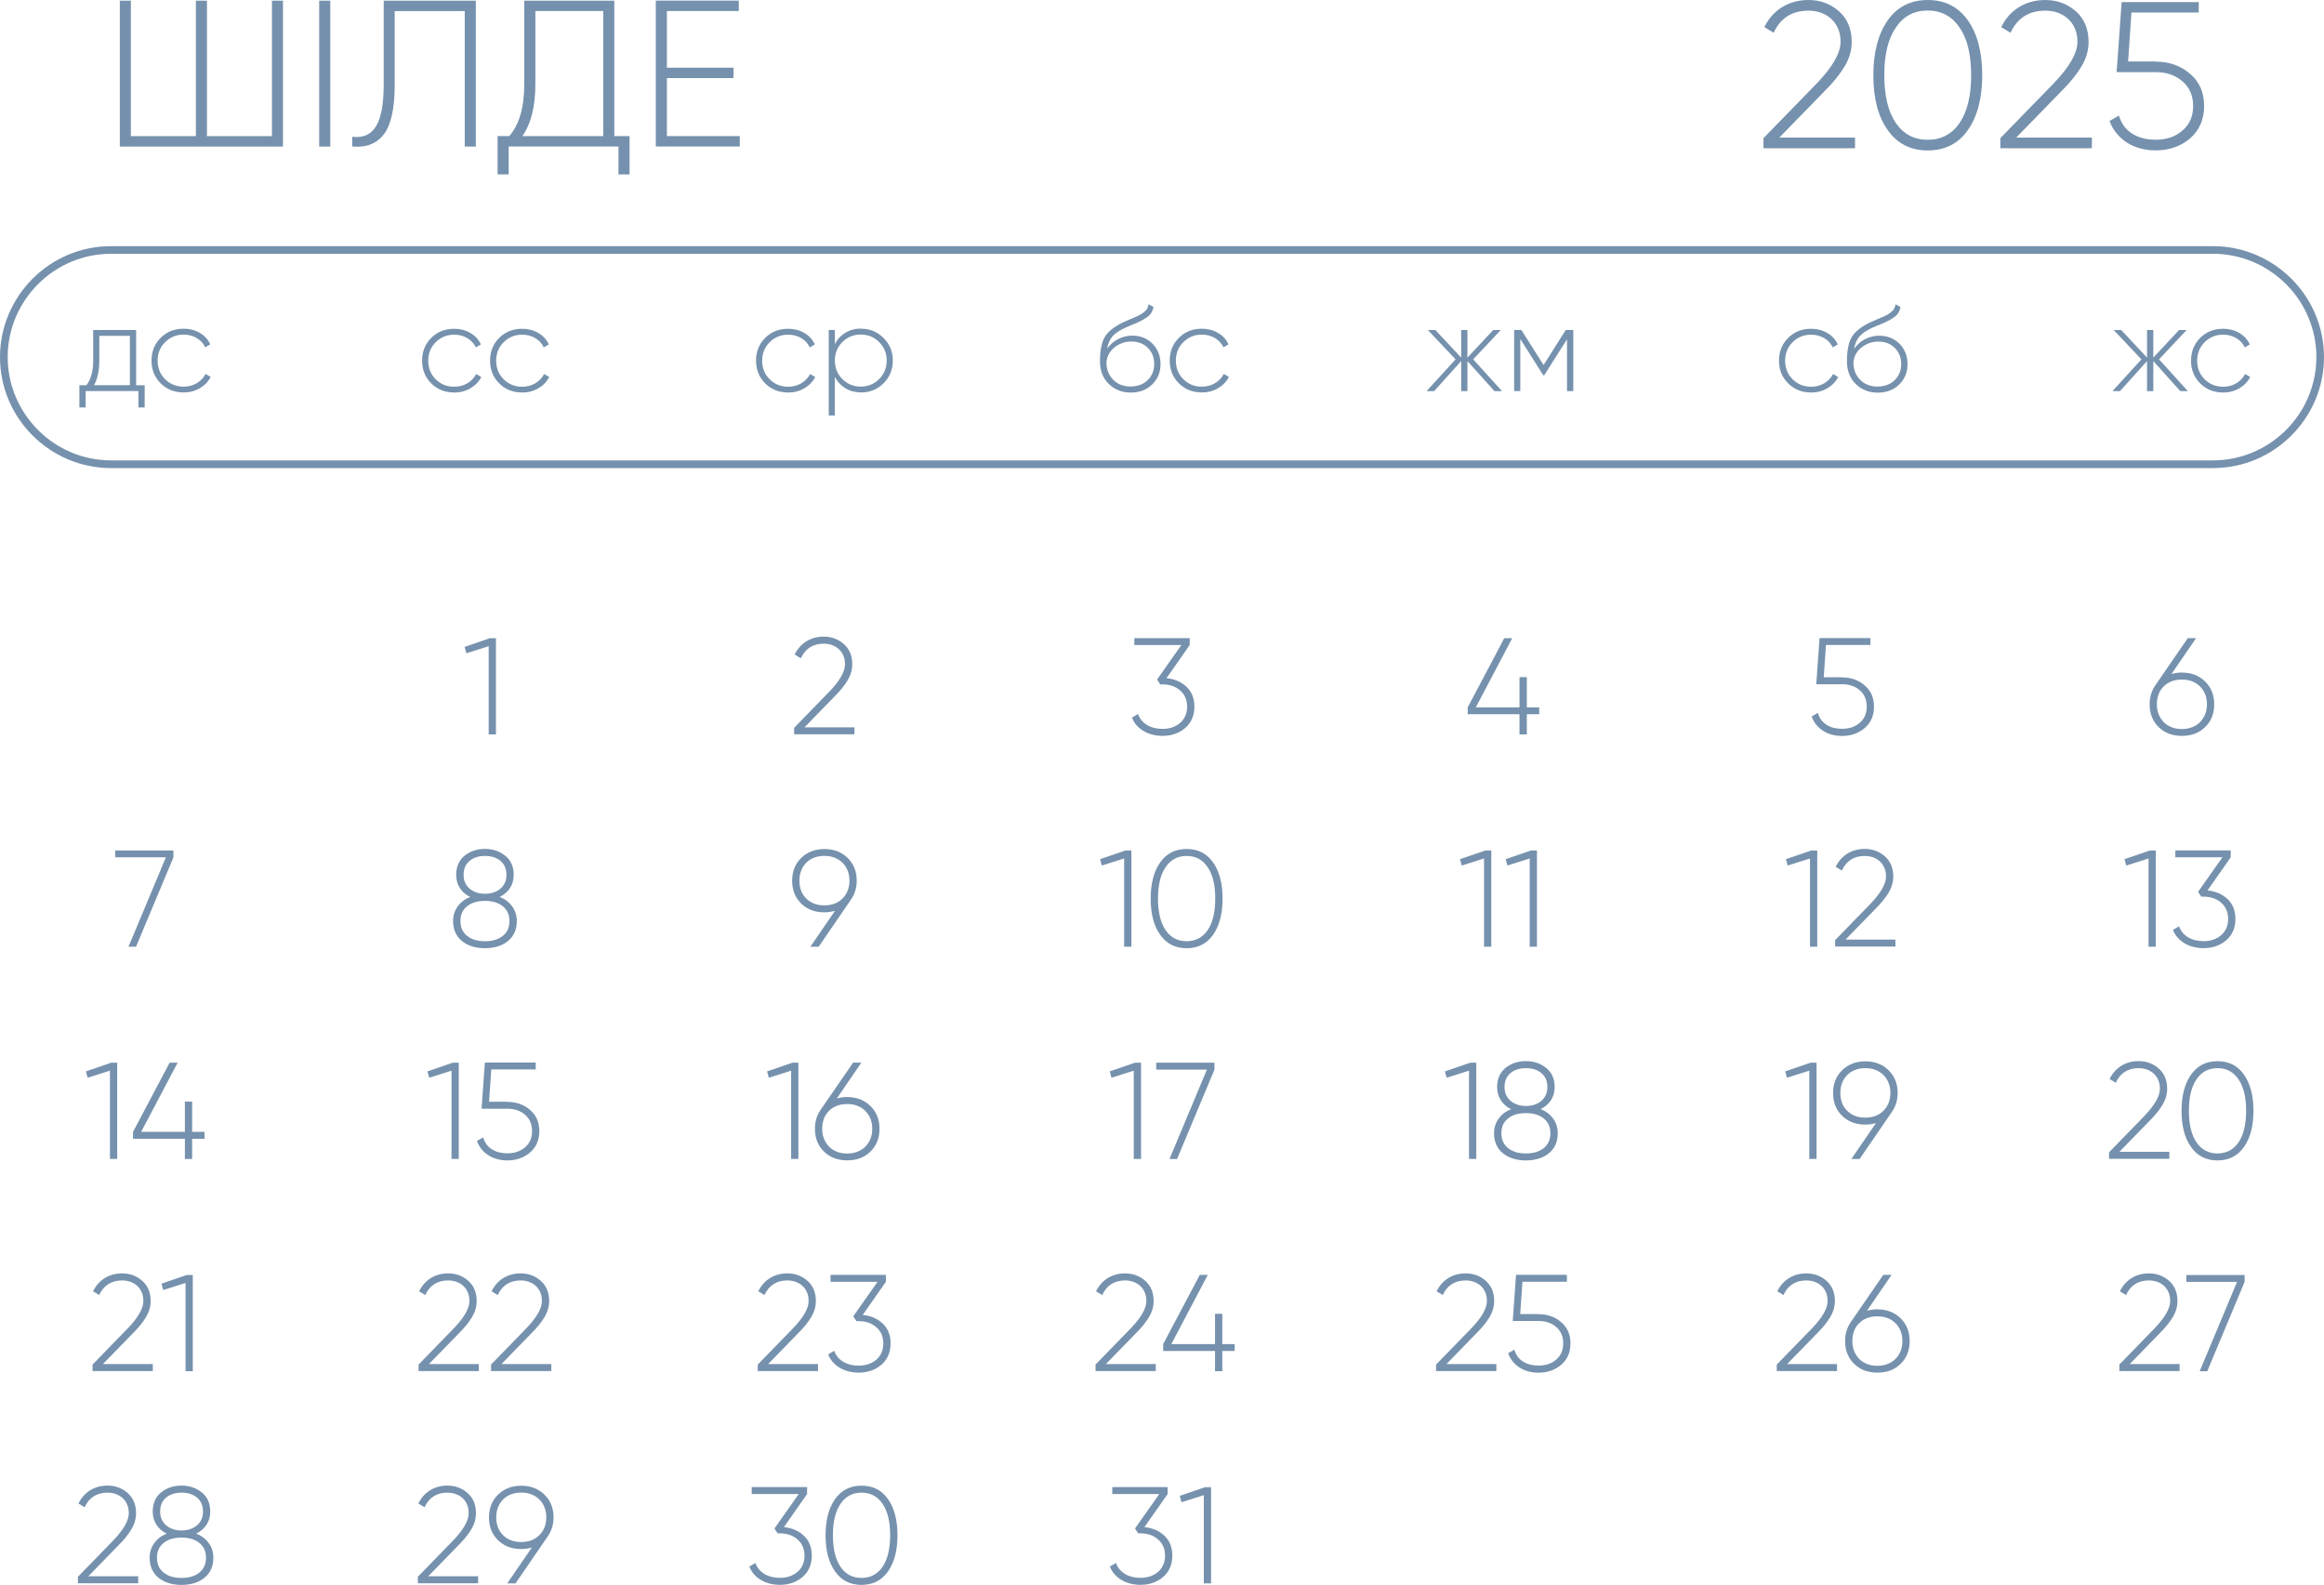 <?xml version="1.0" encoding="UTF-8"?> <svg xmlns="http://www.w3.org/2000/svg" xmlns:xlink="http://www.w3.org/1999/xlink" xmlns:xodm="http://www.corel.com/coreldraw/odm/2003" xml:space="preserve" width="107.343mm" height="73.204mm" version="1.1" style="shape-rendering:geometricPrecision; text-rendering:geometricPrecision; image-rendering:optimizeQuality; fill-rule:evenodd; clip-rule:evenodd" viewBox="0 0 323.19 220.4"> <defs> <style type="text/css"> .fil0 {fill:#7591AD;fill-rule:nonzero} </style> </defs> <g id="TEXT">  <path class="fil0" d="M303.43 93.53c1.3,0 2.38,0.41 3.23,1.24 0.84,0.83 1.26,1.89 1.26,3.17 0,1.3 -0.42,2.36 -1.26,3.17 -0.83,0.82 -1.91,1.22 -3.23,1.22 -1.33,0 -2.4,-0.41 -3.23,-1.22 -0.84,-0.82 -1.26,-1.87 -1.26,-3.17 0,-1.01 0.27,-1.9 0.82,-2.68l4.49 -6.52 1.15 0 -3.42 4.99c0.5,-0.14 0.98,-0.21 1.45,-0.21zm3.48 4.42c0,-1.02 -0.32,-1.85 -0.96,-2.49 -0.64,-0.64 -1.48,-0.96 -2.53,-0.96 -1.05,0 -1.89,0.32 -2.53,0.96 -0.63,0.62 -0.94,1.45 -0.94,2.49 0,0.5 0.08,0.96 0.25,1.38 0.17,0.42 0.4,0.78 0.7,1.09 0.3,0.31 0.66,0.54 1.09,0.71 0.43,0.17 0.9,0.25 1.43,0.25 0.52,0 1,-0.08 1.43,-0.25 0.43,-0.17 0.8,-0.4 1.1,-0.71 0.31,-0.31 0.54,-0.67 0.71,-1.09 0.17,-0.42 0.25,-0.88 0.25,-1.38z"></path> <polygon class="fil0" points="16.02,118.27 24.12,118.27 24.12,119.22 18.92,131.65 17.87,131.65 23.07,119.22 16.02,119.22 "></polygon> <path class="fil0" d="M69.49 124.73c0.74,0.29 1.32,0.73 1.74,1.32 0.43,0.59 0.64,1.26 0.64,2.03 0,1.19 -0.41,2.12 -1.24,2.79 -0.82,0.66 -1.88,0.99 -3.19,0.99 -1.31,0 -2.37,-0.33 -3.19,-0.99 -0.83,-0.68 -1.24,-1.61 -1.24,-2.79 0,-0.76 0.21,-1.44 0.64,-2.03 0.42,-0.59 1.01,-1.03 1.74,-1.32 -0.61,-0.29 -1.09,-0.7 -1.43,-1.23 -0.34,-0.53 -0.52,-1.14 -0.52,-1.83 0,-1.13 0.38,-2.02 1.15,-2.66 0.79,-0.64 1.74,-0.96 2.85,-0.96 1.11,0 2.05,0.32 2.83,0.96 0.78,0.62 1.17,1.51 1.17,2.66 0,0.69 -0.17,1.3 -0.52,1.83 -0.35,0.53 -0.83,0.94 -1.44,1.23zm-5.02 -3.06c0,0.41 0.07,0.77 0.22,1.09 0.15,0.32 0.35,0.59 0.62,0.82 0.27,0.23 0.58,0.4 0.95,0.53 0.36,0.12 0.76,0.18 1.19,0.18 0.43,0 0.83,-0.06 1.19,-0.18 0.36,-0.12 0.68,-0.3 0.95,-0.53 0.27,-0.23 0.47,-0.5 0.62,-0.82 0.15,-0.32 0.22,-0.68 0.22,-1.09 0,-0.84 -0.28,-1.49 -0.83,-1.95 -0.55,-0.46 -1.27,-0.69 -2.15,-0.69 -0.88,0 -1.6,0.23 -2.15,0.69 -0.55,0.46 -0.83,1.11 -0.83,1.95zm0.48 8.47c0.61,0.5 1.44,0.75 2.49,0.75 1.05,0 1.88,-0.25 2.49,-0.75 0.62,-0.5 0.92,-1.19 0.92,-2.06 0,-0.88 -0.31,-1.56 -0.92,-2.05 -0.61,-0.5 -1.44,-0.75 -2.49,-0.75 -1.05,0 -1.88,0.25 -2.49,0.75 -0.61,0.48 -0.92,1.17 -0.92,2.05 0,0.88 0.31,1.57 0.92,2.06z"></path> <path class="fil0" d="M119.14 122.45c0,1.01 -0.27,1.9 -0.82,2.68l-4.47 6.52 -1.15 0 3.42 -4.99c-0.5,0.14 -0.99,0.21 -1.47,0.21 -1.33,0 -2.4,-0.41 -3.23,-1.22 -0.84,-0.82 -1.26,-1.88 -1.26,-3.19 0,-1.27 0.42,-2.33 1.26,-3.15 0.85,-0.83 1.93,-1.24 3.23,-1.24 1.3,0 2.38,0.41 3.23,1.24 0.84,0.83 1.26,1.88 1.26,3.15zm-7.97 0c0,1.03 0.31,1.86 0.94,2.49 0.64,0.64 1.48,0.96 2.53,0.96 1.05,0 1.89,-0.32 2.53,-0.96 0.64,-0.64 0.96,-1.47 0.96,-2.49 0,-0.5 -0.08,-0.96 -0.25,-1.38 -0.17,-0.42 -0.4,-0.78 -0.71,-1.09 -0.31,-0.31 -0.67,-0.54 -1.1,-0.71 -0.43,-0.17 -0.91,-0.25 -1.43,-0.25 -0.52,0 -1,0.08 -1.43,0.25 -0.43,0.17 -0.79,0.4 -1.09,0.71 -0.3,0.31 -0.54,0.67 -0.7,1.09 -0.17,0.42 -0.25,0.88 -0.25,1.38z"></path> <path class="fil0" d="M156.48 118.27l0.86 0 0 13.38 -1.01 0 0 -12.27 -3.1 0.98 -0.25 -0.88 3.5 -1.2zm12.22 11.72c-0.88,1.25 -2.11,1.87 -3.68,1.87 -1.58,0 -2.8,-0.62 -3.68,-1.87 -0.88,-1.24 -1.32,-2.91 -1.32,-5.03 0,-2.1 0.44,-3.78 1.32,-5.03 0.88,-1.25 2.11,-1.87 3.68,-1.87 1.58,0 2.8,0.62 3.68,1.87 0.88,1.25 1.32,2.93 1.32,5.03 0,2.1 -0.44,3.78 -1.32,5.03zm-6.61 -0.65c0.7,1.03 1.68,1.55 2.93,1.55 1.24,0 2.22,-0.52 2.93,-1.55 0.7,-1.05 1.05,-2.5 1.05,-4.38 0,-1.89 -0.35,-3.34 -1.05,-4.36 -0.7,-1.05 -1.68,-1.57 -2.93,-1.57 -1.25,0 -2.23,0.52 -2.93,1.57 -0.7,1.02 -1.05,2.47 -1.05,4.36 0,1.87 0.35,3.33 1.05,4.38z"></path> <path class="fil0" d="M206.53 118.27l0.86 0 0 13.38 -1.01 0 0 -12.27 -3.1 0.98 -0.25 -0.88 3.5 -1.2zm6.35 0l0.86 0 0 13.38 -1.01 0 0 -12.27 -3.1 0.98 -0.25 -0.88 3.5 -1.2z"></path> <polygon class="fil0" points="68.11,88.75 68.97,88.75 68.97,102.13 67.96,102.13 67.96,89.86 64.86,90.84 64.61,89.96 "></polygon> <path class="fil0" d="M110.44 102.13l0 -0.92 4.91 -5.05c1.44,-1.5 2.16,-2.77 2.16,-3.79 0,-0.45 -0.07,-0.84 -0.22,-1.19 -0.15,-0.35 -0.35,-0.65 -0.62,-0.9 -0.27,-0.25 -0.58,-0.44 -0.94,-0.57 -0.36,-0.13 -0.75,-0.2 -1.17,-0.2 -1.5,0 -2.57,0.68 -3.19,2.03l-0.86 -0.52c0.4,-0.8 0.95,-1.42 1.65,-1.85 0.71,-0.43 1.51,-0.64 2.4,-0.64 1.07,0 2,0.34 2.79,1.03 0.78,0.69 1.17,1.62 1.17,2.81 0,0.76 -0.21,1.51 -0.64,2.23 -0.43,0.72 -1.04,1.48 -1.85,2.28l-4.15 4.26 6.94 0 0 0.97 -8.39 0z"></path> <path class="fil0" d="M162.24 94.31c1.12,0.11 2.05,0.52 2.77,1.2 0.73,0.69 1.09,1.61 1.09,2.75 0,1.25 -0.43,2.24 -1.28,2.98 -0.87,0.73 -1.91,1.09 -3.14,1.09 -0.99,0 -1.87,-0.22 -2.64,-0.67 -0.76,-0.45 -1.31,-1.07 -1.62,-1.87l0.84 -0.5c0.24,0.66 0.66,1.17 1.26,1.53 0.6,0.36 1.32,0.54 2.16,0.54 0.5,0 0.95,-0.07 1.37,-0.22 0.41,-0.15 0.77,-0.35 1.08,-0.62 0.31,-0.27 0.54,-0.59 0.71,-0.97 0.17,-0.38 0.25,-0.81 0.25,-1.28 0,-0.94 -0.33,-1.7 -0.98,-2.26 -0.64,-0.56 -1.46,-0.84 -2.47,-0.84l0 -0.02 -0.02 0.02 -0.27 0 -0.44 -0.67 3.38 -4.8 -6.54 0 0 -0.96 7.7 0 0 0.96 -3.23 4.61z"></path> <polygon class="fil0" points="214.05,98.37 214.05,99.32 212.33,99.32 212.33,102.13 211.31,102.13 211.31,99.32 204.11,99.32 204.11,98.37 209.19,88.75 210.3,88.75 205.23,98.37 211.31,98.37 211.31,94.16 212.33,94.16 212.33,98.37 "></polygon> <path class="fil0" d="M251.86 118.27l0.86 0 0 13.38 -1.01 0 0 -12.27 -3.1 0.98 -0.25 -0.88 3.5 -1.2zm3.35 13.38l0 -0.92 4.91 -5.05c1.44,-1.5 2.16,-2.77 2.16,-3.79 0,-0.45 -0.07,-0.84 -0.22,-1.19 -0.15,-0.35 -0.35,-0.65 -0.62,-0.9 -0.27,-0.25 -0.58,-0.44 -0.94,-0.57 -0.36,-0.13 -0.75,-0.2 -1.17,-0.2 -1.5,0 -2.57,0.68 -3.19,2.03l-0.86 -0.52c0.4,-0.8 0.95,-1.42 1.65,-1.85 0.71,-0.43 1.51,-0.64 2.4,-0.64 1.07,0 2,0.34 2.79,1.03 0.78,0.69 1.17,1.62 1.17,2.81 0,0.76 -0.21,1.51 -0.64,2.23 -0.43,0.72 -1.04,1.48 -1.85,2.28l-4.15 4.26 6.94 0 0 0.97 -8.39 0z"></path> <path class="fil0" d="M256.16 94.2c1.25,0 2.3,0.37 3.15,1.11 0.87,0.73 1.3,1.71 1.3,2.96 0,1.24 -0.43,2.23 -1.3,2.98 -0.87,0.73 -1.92,1.09 -3.15,1.09 -0.5,0 -0.97,-0.06 -1.41,-0.18 -0.45,-0.12 -0.85,-0.3 -1.21,-0.53 -0.36,-0.23 -0.68,-0.51 -0.96,-0.85 -0.27,-0.34 -0.49,-0.72 -0.64,-1.14l0.86 -0.5c0.22,0.73 0.62,1.28 1.21,1.65 0.59,0.38 1.31,0.56 2.15,0.56 1.01,0 1.83,-0.28 2.47,-0.84 0.65,-0.55 0.97,-1.3 0.97,-2.26 0,-0.94 -0.32,-1.7 -0.97,-2.26 -0.64,-0.56 -1.46,-0.84 -2.47,-0.84l-3.58 0 0.46 -6.42 7.07 0 0 0.96 -6.18 0 -0.31 4.49 2.52 0z"></path> <path class="fil0" d="M298.94 118.27l0.86 0 0 13.38 -1.01 0 0 -12.27 -3.1 0.98 -0.25 -0.88 3.5 -1.2zm8.07 5.56c1.12,0.11 2.05,0.52 2.77,1.2 0.73,0.69 1.09,1.61 1.09,2.75 0,1.25 -0.43,2.24 -1.28,2.98 -0.87,0.73 -1.91,1.09 -3.14,1.09 -0.99,0 -1.87,-0.22 -2.64,-0.67 -0.76,-0.45 -1.31,-1.07 -1.62,-1.87l0.84 -0.5c0.24,0.66 0.66,1.17 1.26,1.53 0.6,0.36 1.32,0.54 2.16,0.54 0.5,0 0.95,-0.07 1.37,-0.22 0.41,-0.15 0.77,-0.35 1.08,-0.62 0.31,-0.27 0.54,-0.59 0.71,-0.97 0.17,-0.38 0.25,-0.81 0.25,-1.28 0,-0.94 -0.33,-1.7 -0.98,-2.26 -0.64,-0.56 -1.46,-0.84 -2.47,-0.84l0 -0.02 -0.02 0.02 -0.27 0 -0.44 -0.67 3.38 -4.8 -6.54 0 0 -0.96 7.7 0 0 0.96 -3.23 4.61z"></path> <path class="fil0" d="M15.44 147.78l0.86 0 0 13.38 -1.01 0 0 -12.27 -3.1 0.98 -0.25 -0.88 3.5 -1.2zm13 9.62l0 0.96 -1.72 0 0 2.81 -1.01 0 0 -2.81 -7.21 0 0 -0.96 5.09 -9.62 1.11 0 -5.07 9.62 6.08 0 0 -4.21 1.01 0 0 4.21 1.72 0z"></path> <path class="fil0" d="M62.94 147.78l0.86 0 0 13.38 -1.01 0 0 -12.27 -3.1 0.98 -0.25 -0.88 3.5 -1.2zm7.61 5.45c1.25,0 2.3,0.37 3.15,1.11 0.87,0.73 1.3,1.71 1.3,2.96 0,1.24 -0.43,2.23 -1.3,2.98 -0.87,0.73 -1.92,1.09 -3.15,1.09 -0.5,0 -0.97,-0.06 -1.41,-0.18 -0.45,-0.12 -0.85,-0.3 -1.21,-0.53 -0.36,-0.23 -0.68,-0.51 -0.96,-0.85 -0.27,-0.34 -0.49,-0.72 -0.64,-1.14l0.86 -0.5c0.22,0.73 0.62,1.28 1.21,1.65 0.59,0.38 1.31,0.56 2.15,0.56 1.01,0 1.83,-0.28 2.47,-0.84 0.65,-0.55 0.97,-1.3 0.97,-2.26 0,-0.94 -0.32,-1.7 -0.97,-2.26 -0.64,-0.56 -1.46,-0.84 -2.47,-0.84l-3.58 0 0.46 -6.42 7.07 0 0 0.96 -6.18 0 -0.31 4.49 2.52 0z"></path> <path class="fil0" d="M110.17 147.78l0.86 0 0 13.38 -1.01 0 0 -12.27 -3.1 0.98 -0.25 -0.88 3.5 -1.2zm7.65 4.78c1.3,0 2.38,0.41 3.23,1.24 0.84,0.83 1.26,1.89 1.26,3.17 0,1.3 -0.42,2.36 -1.26,3.17 -0.83,0.82 -1.91,1.22 -3.23,1.22 -1.33,0 -2.4,-0.41 -3.23,-1.22 -0.84,-0.82 -1.26,-1.87 -1.26,-3.17 0,-1.01 0.27,-1.9 0.82,-2.68l4.49 -6.52 1.15 0 -3.42 4.99c0.5,-0.14 0.98,-0.21 1.45,-0.21zm3.48 4.42c0,-1.02 -0.32,-1.85 -0.96,-2.49 -0.64,-0.64 -1.48,-0.96 -2.53,-0.96 -1.05,0 -1.89,0.32 -2.53,0.96 -0.63,0.62 -0.94,1.45 -0.94,2.49 0,0.5 0.08,0.96 0.25,1.38 0.17,0.42 0.4,0.78 0.7,1.09 0.3,0.31 0.66,0.54 1.09,0.71 0.43,0.17 0.9,0.25 1.43,0.25 0.52,0 1,-0.08 1.43,-0.25 0.43,-0.17 0.8,-0.4 1.1,-0.71 0.31,-0.31 0.54,-0.67 0.71,-1.09 0.17,-0.42 0.25,-0.88 0.25,-1.38z"></path> <path class="fil0" d="M157.82 147.78l0.86 0 0 13.38 -1.01 0 0 -12.27 -3.1 0.98 -0.25 -0.88 3.5 -1.2zm2.96 0l8.11 0 0 0.96 -5.2 12.43 -1.05 0 5.2 -12.43 -7.05 0 0 -0.96z"></path> <path class="fil0" d="M204.44 147.78l0.86 0 0 13.38 -1.01 0 0 -12.27 -3.1 0.98 -0.25 -0.88 3.5 -1.2zm9.81 6.46c0.74,0.29 1.32,0.73 1.74,1.32 0.43,0.59 0.64,1.26 0.64,2.03 0,1.19 -0.41,2.12 -1.24,2.79 -0.82,0.66 -1.88,0.99 -3.19,0.99 -1.31,0 -2.37,-0.33 -3.19,-0.99 -0.83,-0.68 -1.24,-1.61 -1.24,-2.79 0,-0.76 0.21,-1.44 0.64,-2.03 0.42,-0.59 1.01,-1.03 1.74,-1.32 -0.61,-0.29 -1.09,-0.7 -1.43,-1.23 -0.34,-0.53 -0.52,-1.14 -0.52,-1.83 0,-1.13 0.38,-2.02 1.15,-2.66 0.79,-0.64 1.74,-0.96 2.85,-0.96 1.11,0 2.05,0.32 2.83,0.96 0.78,0.62 1.17,1.51 1.17,2.66 0,0.69 -0.17,1.3 -0.52,1.83 -0.35,0.53 -0.83,0.94 -1.44,1.23zm-5.02 -3.06c0,0.41 0.07,0.77 0.22,1.09 0.15,0.32 0.35,0.59 0.62,0.82 0.27,0.23 0.58,0.4 0.95,0.53 0.36,0.12 0.76,0.18 1.19,0.18 0.43,0 0.83,-0.06 1.19,-0.18 0.36,-0.12 0.68,-0.3 0.95,-0.53 0.27,-0.23 0.47,-0.5 0.62,-0.82 0.15,-0.32 0.22,-0.68 0.22,-1.09 0,-0.84 -0.28,-1.49 -0.83,-1.95 -0.55,-0.46 -1.27,-0.69 -2.15,-0.69 -0.88,0 -1.6,0.23 -2.15,0.69 -0.55,0.46 -0.83,1.11 -0.83,1.95zm0.48 8.47c0.61,0.5 1.44,0.75 2.49,0.75 1.05,0 1.88,-0.25 2.49,-0.75 0.62,-0.5 0.92,-1.19 0.92,-2.06 0,-0.88 -0.31,-1.56 -0.92,-2.05 -0.61,-0.5 -1.44,-0.75 -2.49,-0.75 -1.05,0 -1.88,0.25 -2.49,0.75 -0.61,0.48 -0.92,1.17 -0.92,2.05 0,0.88 0.31,1.57 0.92,2.06z"></path> <path class="fil0" d="M251.76 147.78l0.86 0 0 13.38 -1.01 0 0 -12.27 -3.1 0.98 -0.25 -0.88 3.5 -1.2zm12.14 4.19c0,1.01 -0.27,1.9 -0.82,2.68l-4.47 6.52 -1.15 0 3.42 -4.99c-0.5,0.14 -0.99,0.21 -1.47,0.21 -1.33,0 -2.4,-0.41 -3.23,-1.22 -0.84,-0.82 -1.26,-1.88 -1.26,-3.19 0,-1.27 0.42,-2.33 1.26,-3.15 0.85,-0.83 1.93,-1.24 3.23,-1.24 1.3,0 2.38,0.41 3.23,1.24 0.84,0.83 1.26,1.88 1.26,3.15zm-7.97 0c0,1.03 0.31,1.86 0.94,2.49 0.64,0.64 1.48,0.96 2.53,0.96 1.05,0 1.89,-0.32 2.53,-0.96 0.64,-0.64 0.96,-1.47 0.96,-2.49 0,-0.5 -0.08,-0.96 -0.25,-1.38 -0.17,-0.42 -0.4,-0.78 -0.71,-1.09 -0.31,-0.31 -0.67,-0.54 -1.1,-0.71 -0.43,-0.17 -0.91,-0.25 -1.43,-0.25 -0.52,0 -1,0.08 -1.43,0.25 -0.43,0.17 -0.79,0.4 -1.09,0.71 -0.3,0.31 -0.54,0.67 -0.7,1.09 -0.17,0.42 -0.25,0.88 -0.25,1.38z"></path> <path class="fil0" d="M293.3 161.16l0 -0.92 4.91 -5.05c1.44,-1.5 2.16,-2.77 2.16,-3.79 0,-0.45 -0.07,-0.84 -0.22,-1.19 -0.15,-0.35 -0.35,-0.65 -0.62,-0.9 -0.27,-0.25 -0.58,-0.44 -0.94,-0.57 -0.36,-0.13 -0.75,-0.2 -1.17,-0.2 -1.5,0 -2.57,0.68 -3.19,2.03l-0.86 -0.52c0.4,-0.8 0.95,-1.42 1.65,-1.85 0.71,-0.43 1.51,-0.64 2.4,-0.64 1.07,0 2,0.34 2.79,1.03 0.78,0.69 1.17,1.62 1.17,2.81 0,0.76 -0.21,1.51 -0.64,2.23 -0.43,0.72 -1.04,1.48 -1.85,2.28l-4.15 4.26 6.94 0 0 0.97 -8.39 0zm18.76 -1.66c-0.88,1.25 -2.11,1.87 -3.68,1.87 -1.58,0 -2.8,-0.62 -3.68,-1.87 -0.88,-1.24 -1.32,-2.91 -1.32,-5.03 0,-2.1 0.44,-3.78 1.32,-5.03 0.88,-1.25 2.11,-1.87 3.68,-1.87 1.58,0 2.8,0.62 3.68,1.87 0.88,1.25 1.32,2.93 1.32,5.03 0,2.1 -0.44,3.78 -1.32,5.03zm-6.61 -0.65c0.7,1.03 1.68,1.55 2.93,1.55 1.24,0 2.22,-0.52 2.93,-1.55 0.7,-1.05 1.05,-2.5 1.05,-4.38 0,-1.89 -0.35,-3.34 -1.05,-4.36 -0.7,-1.05 -1.68,-1.57 -2.93,-1.57 -1.25,0 -2.23,0.52 -2.93,1.57 -0.7,1.02 -1.05,2.47 -1.05,4.36 0,1.87 0.35,3.33 1.05,4.38z"></path> <path class="fil0" d="M12.87 190.68l0 -0.92 4.91 -5.05c1.44,-1.5 2.16,-2.77 2.16,-3.79 0,-0.45 -0.07,-0.84 -0.22,-1.19 -0.15,-0.35 -0.35,-0.65 -0.62,-0.9 -0.27,-0.25 -0.58,-0.44 -0.94,-0.57 -0.36,-0.13 -0.75,-0.2 -1.17,-0.2 -1.5,0 -2.57,0.68 -3.19,2.03l-0.86 -0.52c0.4,-0.8 0.95,-1.42 1.65,-1.85 0.71,-0.43 1.51,-0.64 2.4,-0.64 1.07,0 2,0.34 2.79,1.03 0.78,0.69 1.17,1.62 1.17,2.81 0,0.76 -0.21,1.51 -0.64,2.23 -0.43,0.72 -1.04,1.48 -1.85,2.28l-4.15 4.26 6.94 0 0 0.97 -8.39 0zm13.08 -13.38l0.86 0 0 13.38 -1.01 0 0 -12.27 -3.1 0.98 -0.25 -0.88 3.5 -1.2z"></path> <path class="fil0" d="M58.21 190.68l0 -0.92 4.91 -5.05c1.44,-1.5 2.16,-2.77 2.16,-3.79 0,-0.45 -0.07,-0.84 -0.22,-1.19 -0.15,-0.35 -0.35,-0.65 -0.62,-0.9 -0.27,-0.25 -0.58,-0.44 -0.94,-0.57 -0.36,-0.13 -0.75,-0.2 -1.17,-0.2 -1.5,0 -2.57,0.68 -3.19,2.03l-0.86 -0.52c0.4,-0.8 0.95,-1.42 1.65,-1.85 0.71,-0.43 1.51,-0.64 2.4,-0.64 1.07,0 2,0.34 2.79,1.03 0.78,0.69 1.17,1.62 1.17,2.81 0,0.76 -0.21,1.51 -0.64,2.23 -0.43,0.72 -1.04,1.48 -1.85,2.28l-4.15 4.26 6.94 0 0 0.97 -8.39 0zm10.08 0l0 -0.92 4.91 -5.05c1.44,-1.5 2.16,-2.77 2.16,-3.79 0,-0.45 -0.07,-0.84 -0.22,-1.19 -0.15,-0.35 -0.35,-0.65 -0.62,-0.9 -0.27,-0.25 -0.58,-0.44 -0.94,-0.57 -0.36,-0.13 -0.75,-0.2 -1.17,-0.2 -1.5,0 -2.57,0.68 -3.19,2.03l-0.86 -0.52c0.4,-0.8 0.95,-1.42 1.65,-1.85 0.71,-0.43 1.51,-0.64 2.4,-0.64 1.07,0 2,0.34 2.79,1.03 0.78,0.69 1.17,1.62 1.17,2.81 0,0.76 -0.21,1.51 -0.64,2.23 -0.43,0.72 -1.04,1.48 -1.85,2.28l-4.15 4.26 6.94 0 0 0.97 -8.39 0z"></path> <path class="fil0" d="M105.38 190.68l0 -0.92 4.91 -5.05c1.44,-1.5 2.16,-2.77 2.16,-3.79 0,-0.45 -0.07,-0.84 -0.22,-1.19 -0.15,-0.35 -0.35,-0.65 -0.62,-0.9 -0.27,-0.25 -0.58,-0.44 -0.94,-0.57 -0.36,-0.13 -0.75,-0.2 -1.17,-0.2 -1.5,0 -2.57,0.68 -3.19,2.03l-0.86 -0.52c0.4,-0.8 0.95,-1.42 1.65,-1.85 0.71,-0.43 1.51,-0.64 2.4,-0.64 1.07,0 2,0.34 2.79,1.03 0.78,0.69 1.17,1.62 1.17,2.81 0,0.76 -0.21,1.51 -0.64,2.23 -0.43,0.72 -1.04,1.48 -1.85,2.28l-4.15 4.26 6.94 0 0 0.97 -8.39 0zm14.61 -7.82c1.12,0.11 2.05,0.52 2.77,1.2 0.73,0.69 1.09,1.61 1.09,2.75 0,1.25 -0.43,2.24 -1.28,2.98 -0.87,0.73 -1.91,1.09 -3.14,1.09 -0.99,0 -1.87,-0.22 -2.64,-0.67 -0.76,-0.45 -1.31,-1.07 -1.62,-1.87l0.84 -0.5c0.24,0.66 0.66,1.17 1.26,1.53 0.6,0.36 1.32,0.54 2.16,0.54 0.5,0 0.95,-0.07 1.37,-0.22 0.41,-0.15 0.77,-0.35 1.08,-0.62 0.31,-0.27 0.54,-0.59 0.71,-0.97 0.17,-0.38 0.25,-0.81 0.25,-1.28 0,-0.94 -0.33,-1.7 -0.98,-2.26 -0.64,-0.56 -1.46,-0.84 -2.47,-0.84l0 -0.02 -0.02 0.02 -0.27 0 -0.44 -0.67 3.38 -4.8 -6.54 0 0 -0.96 7.7 0 0 0.96 -3.23 4.61z"></path> <path class="fil0" d="M152.35 190.68l0 -0.92 4.91 -5.05c1.44,-1.5 2.16,-2.77 2.16,-3.79 0,-0.45 -0.07,-0.84 -0.22,-1.19 -0.15,-0.35 -0.35,-0.65 -0.62,-0.9 -0.27,-0.25 -0.58,-0.44 -0.94,-0.57 -0.36,-0.13 -0.75,-0.2 -1.17,-0.2 -1.5,0 -2.57,0.68 -3.19,2.03l-0.86 -0.52c0.4,-0.8 0.95,-1.42 1.65,-1.85 0.71,-0.43 1.51,-0.64 2.4,-0.64 1.07,0 2,0.34 2.79,1.03 0.78,0.69 1.17,1.62 1.17,2.81 0,0.76 -0.21,1.51 -0.64,2.23 -0.43,0.72 -1.04,1.48 -1.85,2.28l-4.15 4.26 6.94 0 0 0.97 -8.39 0zm19.35 -3.77l0 0.96 -1.72 0 0 2.81 -1.01 0 0 -2.81 -7.21 0 0 -0.96 5.09 -9.62 1.11 0 -5.07 9.62 6.08 0 0 -4.21 1.01 0 0 4.21 1.72 0z"></path> <path class="fil0" d="M199.71 190.68l0 -0.92 4.91 -5.05c1.44,-1.5 2.16,-2.77 2.16,-3.79 0,-0.45 -0.07,-0.84 -0.22,-1.19 -0.15,-0.35 -0.35,-0.65 -0.62,-0.9 -0.27,-0.25 -0.58,-0.44 -0.94,-0.57 -0.36,-0.13 -0.75,-0.2 -1.17,-0.2 -1.5,0 -2.57,0.68 -3.19,2.03l-0.86 -0.52c0.4,-0.8 0.95,-1.42 1.65,-1.85 0.71,-0.43 1.51,-0.64 2.4,-0.64 1.07,0 2,0.34 2.79,1.03 0.78,0.69 1.17,1.62 1.17,2.81 0,0.76 -0.21,1.51 -0.64,2.23 -0.43,0.72 -1.04,1.48 -1.85,2.28l-4.15 4.26 6.94 0 0 0.97 -8.39 0zm14.24 -7.93c1.25,0 2.3,0.37 3.15,1.11 0.87,0.73 1.3,1.71 1.3,2.96 0,1.24 -0.43,2.23 -1.3,2.98 -0.87,0.73 -1.92,1.09 -3.15,1.09 -0.5,0 -0.97,-0.06 -1.41,-0.18 -0.45,-0.12 -0.85,-0.3 -1.21,-0.53 -0.36,-0.23 -0.68,-0.51 -0.96,-0.85 -0.27,-0.34 -0.49,-0.72 -0.64,-1.14l0.86 -0.5c0.22,0.73 0.62,1.28 1.21,1.65 0.59,0.38 1.31,0.56 2.15,0.56 1.01,0 1.83,-0.28 2.47,-0.84 0.65,-0.55 0.97,-1.3 0.97,-2.26 0,-0.94 -0.32,-1.7 -0.97,-2.26 -0.64,-0.56 -1.46,-0.84 -2.47,-0.84l-3.58 0 0.46 -6.42 7.07 0 0 0.96 -6.18 0 -0.31 4.49 2.52 0z"></path> <path class="fil0" d="M247.09 190.68l0 -0.92 4.91 -5.05c1.44,-1.5 2.16,-2.77 2.16,-3.79 0,-0.45 -0.07,-0.84 -0.22,-1.19 -0.15,-0.35 -0.35,-0.65 -0.62,-0.9 -0.27,-0.25 -0.58,-0.44 -0.94,-0.57 -0.36,-0.13 -0.75,-0.2 -1.17,-0.2 -1.5,0 -2.57,0.68 -3.19,2.03l-0.86 -0.52c0.4,-0.8 0.95,-1.42 1.65,-1.85 0.71,-0.43 1.51,-0.64 2.4,-0.64 1.07,0 2,0.34 2.79,1.03 0.78,0.69 1.17,1.62 1.17,2.81 0,0.76 -0.21,1.51 -0.64,2.23 -0.43,0.72 -1.04,1.48 -1.85,2.28l-4.15 4.26 6.94 0 0 0.97 -8.39 0zm13.99 -8.6c1.3,0 2.38,0.41 3.23,1.24 0.84,0.83 1.26,1.89 1.26,3.17 0,1.3 -0.42,2.36 -1.26,3.17 -0.83,0.82 -1.91,1.22 -3.23,1.22 -1.33,0 -2.4,-0.41 -3.23,-1.22 -0.84,-0.82 -1.26,-1.87 -1.26,-3.17 0,-1.01 0.27,-1.9 0.82,-2.68l4.49 -6.52 1.15 0 -3.42 4.99c0.5,-0.14 0.98,-0.21 1.45,-0.21zm3.48 4.42c0,-1.02 -0.32,-1.85 -0.96,-2.49 -0.64,-0.64 -1.48,-0.96 -2.53,-0.96 -1.05,0 -1.89,0.32 -2.53,0.96 -0.63,0.62 -0.94,1.45 -0.94,2.49 0,0.5 0.08,0.96 0.25,1.38 0.17,0.42 0.4,0.78 0.7,1.09 0.3,0.31 0.66,0.54 1.09,0.71 0.43,0.17 0.9,0.25 1.43,0.25 0.52,0 1,-0.08 1.43,-0.25 0.43,-0.17 0.8,-0.4 1.1,-0.71 0.31,-0.31 0.54,-0.67 0.71,-1.09 0.17,-0.42 0.25,-0.88 0.25,-1.38z"></path> <path class="fil0" d="M294.73 190.68l0 -0.92 4.91 -5.05c1.44,-1.5 2.16,-2.77 2.16,-3.79 0,-0.45 -0.07,-0.84 -0.22,-1.19 -0.15,-0.35 -0.35,-0.65 -0.62,-0.9 -0.27,-0.25 -0.58,-0.44 -0.94,-0.57 -0.36,-0.13 -0.75,-0.2 -1.17,-0.2 -1.5,0 -2.57,0.68 -3.19,2.03l-0.86 -0.52c0.4,-0.8 0.95,-1.42 1.65,-1.85 0.71,-0.43 1.51,-0.64 2.4,-0.64 1.07,0 2,0.34 2.79,1.03 0.78,0.69 1.17,1.62 1.17,2.81 0,0.76 -0.21,1.51 -0.64,2.23 -0.43,0.72 -1.04,1.48 -1.85,2.28l-4.15 4.26 6.94 0 0 0.97 -8.39 0zm9.31 -13.38l8.11 0 0 0.96 -5.2 12.43 -1.05 0 5.2 -12.43 -7.05 0 0 -0.96z"></path> <path class="fil0" d="M10.84 220.19l0 -0.92 4.91 -5.05c1.44,-1.5 2.16,-2.77 2.16,-3.79 0,-0.45 -0.07,-0.84 -0.22,-1.19 -0.15,-0.35 -0.35,-0.65 -0.62,-0.9 -0.27,-0.25 -0.58,-0.44 -0.94,-0.57 -0.36,-0.13 -0.75,-0.2 -1.17,-0.2 -1.5,0 -2.57,0.68 -3.19,2.03l-0.86 -0.52c0.4,-0.8 0.95,-1.42 1.65,-1.85 0.71,-0.43 1.51,-0.64 2.4,-0.64 1.07,0 2,0.34 2.79,1.03 0.78,0.69 1.17,1.62 1.17,2.81 0,0.76 -0.21,1.51 -0.64,2.23 -0.43,0.72 -1.04,1.48 -1.85,2.28l-4.15 4.26 6.94 0 0 0.97 -8.39 0zm16.45 -6.92c0.74,0.29 1.32,0.73 1.74,1.32 0.43,0.59 0.64,1.26 0.64,2.03 0,1.19 -0.41,2.12 -1.24,2.79 -0.82,0.66 -1.88,0.99 -3.19,0.99 -1.31,0 -2.37,-0.33 -3.19,-0.99 -0.83,-0.68 -1.24,-1.61 -1.24,-2.79 0,-0.76 0.21,-1.44 0.64,-2.03 0.42,-0.59 1.01,-1.03 1.74,-1.32 -0.61,-0.29 -1.09,-0.7 -1.43,-1.23 -0.34,-0.53 -0.52,-1.14 -0.52,-1.83 0,-1.13 0.38,-2.02 1.15,-2.66 0.79,-0.64 1.74,-0.96 2.85,-0.96 1.11,0 2.05,0.32 2.83,0.96 0.78,0.62 1.17,1.51 1.17,2.66 0,0.69 -0.17,1.3 -0.52,1.83 -0.35,0.53 -0.83,0.94 -1.44,1.23zm-5.02 -3.06c0,0.41 0.07,0.77 0.22,1.09 0.15,0.32 0.35,0.59 0.62,0.82 0.27,0.23 0.58,0.4 0.95,0.53 0.36,0.12 0.76,0.18 1.19,0.18 0.43,0 0.83,-0.06 1.19,-0.18 0.36,-0.12 0.68,-0.3 0.95,-0.53 0.27,-0.23 0.47,-0.5 0.62,-0.82 0.15,-0.32 0.22,-0.68 0.22,-1.09 0,-0.84 -0.28,-1.49 -0.83,-1.95 -0.55,-0.46 -1.27,-0.69 -2.15,-0.69 -0.88,0 -1.6,0.23 -2.15,0.69 -0.55,0.46 -0.83,1.11 -0.83,1.95zm0.48 8.47c0.61,0.5 1.44,0.75 2.49,0.75 1.05,0 1.88,-0.25 2.49,-0.75 0.62,-0.5 0.92,-1.19 0.92,-2.06 0,-0.88 -0.31,-1.56 -0.92,-2.05 -0.61,-0.5 -1.44,-0.75 -2.49,-0.75 -1.05,0 -1.88,0.25 -2.49,0.75 -0.61,0.48 -0.92,1.17 -0.92,2.05 0,0.88 0.31,1.57 0.92,2.06z"></path> <path class="fil0" d="M58.11 220.19l0 -0.92 4.91 -5.05c1.44,-1.5 2.16,-2.77 2.16,-3.79 0,-0.45 -0.07,-0.84 -0.22,-1.19 -0.15,-0.35 -0.35,-0.65 -0.62,-0.9 -0.27,-0.25 -0.58,-0.44 -0.94,-0.57 -0.36,-0.13 -0.75,-0.2 -1.17,-0.2 -1.5,0 -2.57,0.68 -3.19,2.03l-0.86 -0.52c0.4,-0.8 0.95,-1.42 1.65,-1.85 0.71,-0.43 1.51,-0.64 2.4,-0.64 1.07,0 2,0.34 2.79,1.03 0.78,0.69 1.17,1.62 1.17,2.81 0,0.76 -0.21,1.51 -0.64,2.23 -0.43,0.72 -1.04,1.48 -1.85,2.28l-4.15 4.26 6.94 0 0 0.97 -8.39 0zm18.87 -9.2c0,1.01 -0.27,1.9 -0.82,2.68l-4.47 6.52 -1.15 0 3.42 -4.99c-0.5,0.14 -0.99,0.21 -1.47,0.21 -1.33,0 -2.4,-0.41 -3.23,-1.22 -0.84,-0.82 -1.26,-1.88 -1.26,-3.19 0,-1.27 0.42,-2.33 1.26,-3.15 0.85,-0.83 1.93,-1.24 3.23,-1.24 1.3,0 2.38,0.41 3.23,1.24 0.84,0.83 1.26,1.88 1.26,3.15zm-7.97 0c0,1.03 0.31,1.86 0.94,2.49 0.64,0.64 1.48,0.96 2.53,0.96 1.05,0 1.89,-0.32 2.53,-0.96 0.64,-0.64 0.96,-1.47 0.96,-2.49 0,-0.5 -0.08,-0.96 -0.25,-1.38 -0.17,-0.42 -0.4,-0.78 -0.71,-1.09 -0.31,-0.31 -0.67,-0.54 -1.1,-0.71 -0.43,-0.17 -0.91,-0.25 -1.43,-0.25 -0.52,0 -1,0.08 -1.43,0.25 -0.43,0.17 -0.79,0.4 -1.09,0.71 -0.3,0.31 -0.54,0.67 -0.7,1.09 -0.17,0.42 -0.25,0.88 -0.25,1.38z"></path> <path class="fil0" d="M109.03 212.37c1.12,0.11 2.05,0.52 2.77,1.2 0.73,0.69 1.09,1.61 1.09,2.75 0,1.25 -0.43,2.24 -1.28,2.98 -0.87,0.73 -1.91,1.09 -3.14,1.09 -0.99,0 -1.87,-0.22 -2.64,-0.67 -0.76,-0.45 -1.31,-1.07 -1.62,-1.87l0.84 -0.5c0.24,0.66 0.66,1.17 1.26,1.53 0.6,0.36 1.32,0.54 2.16,0.54 0.5,0 0.95,-0.07 1.37,-0.22 0.41,-0.15 0.77,-0.35 1.08,-0.62 0.31,-0.27 0.54,-0.59 0.71,-0.97 0.17,-0.38 0.25,-0.81 0.25,-1.28 0,-0.94 -0.33,-1.7 -0.98,-2.26 -0.64,-0.56 -1.46,-0.84 -2.47,-0.84l0 -0.02 -0.02 0.02 -0.27 0 -0.44 -0.67 3.38 -4.8 -6.54 0 0 -0.96 7.7 0 0 0.96 -3.23 4.61zm14.46 6.16c-0.88,1.25 -2.11,1.87 -3.68,1.87 -1.58,0 -2.8,-0.62 -3.68,-1.87 -0.88,-1.24 -1.32,-2.91 -1.32,-5.03 0,-2.1 0.44,-3.78 1.32,-5.03 0.88,-1.25 2.11,-1.87 3.68,-1.87 1.58,0 2.8,0.62 3.68,1.87 0.88,1.25 1.32,2.93 1.32,5.03 0,2.1 -0.44,3.78 -1.32,5.03zm-6.61 -0.65c0.7,1.03 1.68,1.55 2.93,1.55 1.24,0 2.22,-0.52 2.93,-1.55 0.7,-1.05 1.05,-2.5 1.05,-4.38 0,-1.89 -0.35,-3.34 -1.05,-4.36 -0.7,-1.05 -1.68,-1.57 -2.93,-1.57 -1.25,0 -2.23,0.52 -2.93,1.57 -0.7,1.02 -1.05,2.47 -1.05,4.36 0,1.87 0.35,3.33 1.05,4.38z"></path> <path class="fil0" d="M159.17 212.37c1.12,0.11 2.05,0.52 2.77,1.2 0.73,0.69 1.09,1.61 1.09,2.75 0,1.25 -0.43,2.24 -1.28,2.98 -0.87,0.73 -1.91,1.09 -3.14,1.09 -0.99,0 -1.87,-0.22 -2.64,-0.67 -0.76,-0.45 -1.31,-1.07 -1.62,-1.87l0.84 -0.5c0.24,0.66 0.66,1.17 1.26,1.53 0.6,0.36 1.32,0.54 2.16,0.54 0.5,0 0.95,-0.07 1.37,-0.22 0.41,-0.15 0.77,-0.35 1.08,-0.62 0.31,-0.27 0.54,-0.59 0.71,-0.97 0.17,-0.38 0.25,-0.81 0.25,-1.28 0,-0.94 -0.33,-1.7 -0.98,-2.26 -0.64,-0.56 -1.46,-0.84 -2.47,-0.84l0 -0.02 -0.02 0.02 -0.27 0 -0.44 -0.67 3.38 -4.8 -6.54 0 0 -0.96 7.7 0 0 0.96 -3.23 4.61zm8.39 -5.56l0.86 0 0 13.38 -1.01 0 0 -12.27 -3.1 0.98 -0.25 -0.88 3.5 -1.2z"></path> <path class="fil0" d="M18.93 53.57l1.19 0 0 3.09 -0.87 0 0 -2.28 -7.34 0 0 2.28 -0.87 0 0 -3.09 0.99 0c0.62,-0.84 0.93,-1.98 0.93,-3.42l0 -4.26 5.97 0 0 7.68zm-0.87 0l0 -6.87 -4.25 0 0 3.43c0,1.41 -0.24,2.55 -0.73,3.43l4.98 0zm7.48 1c-1.28,0 -2.35,-0.42 -3.2,-1.27 -0.85,-0.85 -1.27,-1.9 -1.27,-3.16 0,-1.26 0.42,-2.31 1.27,-3.16 0.85,-0.85 1.91,-1.27 3.2,-1.27 0.83,0 1.57,0.19 2.24,0.58 0.67,0.39 1.16,0.92 1.46,1.6l-0.7 0.41c-0.25,-0.54 -0.64,-0.97 -1.18,-1.29 -0.54,-0.32 -1.15,-0.48 -1.83,-0.48 -1.01,0 -1.86,0.35 -2.57,1.05 -0.69,0.69 -1.04,1.55 -1.04,2.57 0,1.03 0.35,1.89 1.04,2.58 0.69,0.69 1.55,1.04 2.57,1.04 0.68,0 1.29,-0.16 1.83,-0.48 0.54,-0.32 0.95,-0.75 1.23,-1.29l0.71 0.42c-0.34,0.66 -0.85,1.18 -1.52,1.57 -0.67,0.39 -1.42,0.59 -2.25,0.59z"></path> <path class="fil0" d="M63.17 54.58c-1.28,0 -2.35,-0.42 -3.2,-1.27 -0.85,-0.85 -1.27,-1.9 -1.27,-3.16 0,-1.26 0.42,-2.31 1.27,-3.16 0.85,-0.85 1.91,-1.27 3.2,-1.27 0.83,0 1.57,0.19 2.24,0.58 0.67,0.39 1.16,0.92 1.46,1.6l-0.7 0.41c-0.25,-0.54 -0.64,-0.97 -1.18,-1.29 -0.54,-0.32 -1.15,-0.48 -1.83,-0.48 -1.01,0 -1.86,0.35 -2.57,1.05 -0.69,0.69 -1.04,1.55 -1.04,2.57 0,1.03 0.35,1.89 1.04,2.58 0.69,0.69 1.55,1.04 2.57,1.04 0.68,0 1.29,-0.16 1.83,-0.48 0.54,-0.32 0.95,-0.75 1.23,-1.29l0.71 0.42c-0.34,0.66 -0.85,1.18 -1.52,1.57 -0.67,0.39 -1.42,0.59 -2.25,0.59zm9.45 0c-1.28,0 -2.35,-0.42 -3.2,-1.27 -0.85,-0.85 -1.27,-1.9 -1.27,-3.16 0,-1.26 0.42,-2.31 1.27,-3.16 0.85,-0.85 1.91,-1.27 3.2,-1.27 0.83,0 1.57,0.19 2.24,0.58 0.67,0.39 1.16,0.92 1.46,1.6l-0.7 0.41c-0.25,-0.54 -0.64,-0.97 -1.18,-1.29 -0.54,-0.32 -1.15,-0.48 -1.83,-0.48 -1.01,0 -1.86,0.35 -2.57,1.05 -0.69,0.69 -1.04,1.55 -1.04,2.57 0,1.03 0.35,1.89 1.04,2.58 0.69,0.69 1.55,1.04 2.57,1.04 0.68,0 1.29,-0.16 1.83,-0.48 0.54,-0.32 0.95,-0.75 1.23,-1.29l0.71 0.42c-0.34,0.66 -0.85,1.18 -1.52,1.57 -0.67,0.39 -1.42,0.59 -2.25,0.59z"></path> <path class="fil0" d="M109.61 54.58c-1.28,0 -2.35,-0.42 -3.2,-1.27 -0.85,-0.85 -1.27,-1.9 -1.27,-3.16 0,-1.26 0.42,-2.31 1.27,-3.16 0.85,-0.85 1.91,-1.27 3.2,-1.27 0.83,0 1.57,0.19 2.24,0.58 0.67,0.39 1.16,0.92 1.46,1.6l-0.7 0.41c-0.25,-0.54 -0.64,-0.97 -1.18,-1.29 -0.54,-0.32 -1.15,-0.48 -1.83,-0.48 -1.01,0 -1.86,0.35 -2.57,1.05 -0.69,0.69 -1.04,1.55 -1.04,2.57 0,1.03 0.35,1.89 1.04,2.58 0.69,0.69 1.55,1.04 2.57,1.04 0.68,0 1.29,-0.16 1.83,-0.48 0.54,-0.32 0.95,-0.75 1.23,-1.29l0.71 0.42c-0.34,0.66 -0.85,1.18 -1.52,1.57 -0.67,0.39 -1.42,0.59 -2.25,0.59zm10.15 -8.87c1.22,0 2.26,0.43 3.11,1.29 0.86,0.85 1.29,1.9 1.29,3.14 0,1.25 -0.43,2.3 -1.29,3.16 -0.85,0.85 -1.89,1.27 -3.11,1.27 -0.82,0 -1.54,-0.19 -2.18,-0.57 -0.63,-0.38 -1.13,-0.91 -1.48,-1.59l0 5.37 -0.85 0 0 -11.9 0.85 0 0 1.97c0.35,-0.68 0.84,-1.21 1.48,-1.59 0.63,-0.38 1.36,-0.57 2.18,-0.57zm-2.62 7c0.7,0.7 1.56,1.05 2.57,1.05 1,0 1.85,-0.35 2.55,-1.05 0.7,-0.7 1.05,-1.56 1.05,-2.57 0,-1.01 -0.35,-1.86 -1.05,-2.57 -0.7,-0.7 -1.55,-1.05 -2.55,-1.05 -1.01,0 -1.86,0.35 -2.57,1.05 -0.69,0.69 -1.04,1.55 -1.04,2.57 0,1.02 0.35,1.88 1.04,2.57z"></path> <path class="fil0" d="M157.25 54.59c-1.21,0 -2.23,-0.4 -3.06,-1.2 -0.82,-0.81 -1.22,-1.87 -1.22,-3.16 0,-1.41 0.2,-2.5 0.61,-3.27 0.43,-0.79 1.29,-1.5 2.57,-2.12l0.88 -0.39c0.34,-0.15 0.61,-0.26 0.82,-0.35 0.21,-0.08 0.43,-0.19 0.67,-0.31 0.34,-0.19 0.61,-0.4 0.82,-0.61 0.2,-0.22 0.33,-0.51 0.39,-0.88l0.68 0.39c-0.06,0.32 -0.16,0.59 -0.31,0.83 -0.15,0.24 -0.39,0.46 -0.69,0.66 -0.15,0.09 -0.29,0.18 -0.42,0.26 -0.13,0.08 -0.26,0.15 -0.37,0.2 -0.23,0.12 -0.57,0.28 -1.02,0.46l-1.01 0.42c-0.85,0.39 -1.47,0.79 -1.85,1.22 -0.39,0.43 -0.65,1.02 -0.78,1.78 0.2,-0.31 0.44,-0.57 0.7,-0.81 0.26,-0.23 0.54,-0.42 0.85,-0.57 0.31,-0.15 0.62,-0.27 0.95,-0.35 0.32,-0.08 0.65,-0.12 0.98,-0.12 1.14,0 2.08,0.37 2.83,1.12 0.75,0.75 1.12,1.7 1.12,2.85 0,1.14 -0.39,2.08 -1.17,2.83 -0.77,0.75 -1.76,1.12 -2.96,1.12zm-0.01 -0.85c0.95,0 1.74,-0.29 2.35,-0.87 0.61,-0.59 0.92,-1.34 0.92,-2.24 0,-0.92 -0.29,-1.67 -0.89,-2.26 -0.59,-0.59 -1.36,-0.88 -2.3,-0.88 -0.86,0 -1.64,0.27 -2.33,0.82 -0.68,0.54 -1.06,1.25 -1.12,2.11 0,0.96 0.32,1.76 0.95,2.4 0.62,0.62 1.43,0.93 2.42,0.93zm9.9 0.83c-1.28,0 -2.35,-0.42 -3.2,-1.27 -0.85,-0.85 -1.27,-1.9 -1.27,-3.16 0,-1.26 0.42,-2.31 1.27,-3.16 0.85,-0.85 1.91,-1.27 3.2,-1.27 0.83,0 1.57,0.19 2.24,0.58 0.67,0.39 1.16,0.92 1.46,1.6l-0.7 0.41c-0.25,-0.54 -0.64,-0.97 -1.18,-1.29 -0.54,-0.32 -1.15,-0.48 -1.83,-0.48 -1.01,0 -1.86,0.35 -2.57,1.05 -0.69,0.69 -1.04,1.55 -1.04,2.57 0,1.03 0.35,1.89 1.04,2.58 0.69,0.69 1.55,1.04 2.57,1.04 0.68,0 1.29,-0.16 1.83,-0.48 0.54,-0.32 0.95,-0.75 1.23,-1.29l0.71 0.42c-0.34,0.66 -0.85,1.18 -1.52,1.57 -0.67,0.39 -1.42,0.59 -2.25,0.59z"></path> <path class="fil0" d="M208.88 54.39l-1.05 0 -3.76 -4.18 0 4.18 -0.87 0 0 -4.18 -3.76 4.18 -1.05 0 4.03 -4.42 -3.86 -4.08 1.05 0 3.59 3.84 0 -3.84 0.87 0 0 3.84 3.59 -3.84 1.05 0 -3.84 4.08 4.01 4.42zm9.91 -8.5l0 8.5 -0.87 0 0 -7.21 -3.18 5.01 -0.12 0 -3.2 -5.05 0 7.24 -0.85 0 0 -8.5 1 0 3.09 4.88 3.09 -4.88 1.02 0z"></path> <path class="fil0" d="M251.87 54.58c-1.28,0 -2.35,-0.42 -3.2,-1.27 -0.85,-0.85 -1.27,-1.9 -1.27,-3.16 0,-1.26 0.42,-2.31 1.27,-3.16 0.85,-0.85 1.91,-1.27 3.2,-1.27 0.83,0 1.57,0.19 2.24,0.58 0.67,0.39 1.16,0.92 1.46,1.6l-0.7 0.41c-0.25,-0.54 -0.64,-0.97 -1.18,-1.29 -0.54,-0.32 -1.15,-0.48 -1.83,-0.48 -1.01,0 -1.86,0.35 -2.57,1.05 -0.69,0.69 -1.04,1.55 -1.04,2.57 0,1.03 0.35,1.89 1.04,2.58 0.69,0.69 1.55,1.04 2.57,1.04 0.68,0 1.29,-0.16 1.83,-0.48 0.54,-0.32 0.95,-0.75 1.23,-1.29l0.71 0.42c-0.34,0.66 -0.85,1.18 -1.52,1.57 -0.67,0.39 -1.42,0.59 -2.25,0.59zm9.26 0.02c-1.21,0 -2.23,-0.4 -3.06,-1.2 -0.82,-0.81 -1.22,-1.87 -1.22,-3.16 0,-1.41 0.2,-2.5 0.61,-3.27 0.43,-0.79 1.29,-1.5 2.57,-2.12l0.88 -0.39c0.34,-0.15 0.61,-0.26 0.82,-0.35 0.21,-0.08 0.43,-0.19 0.67,-0.31 0.34,-0.19 0.61,-0.4 0.82,-0.61 0.2,-0.22 0.33,-0.51 0.39,-0.88l0.68 0.39c-0.06,0.32 -0.16,0.59 -0.31,0.83 -0.15,0.24 -0.39,0.46 -0.69,0.66 -0.15,0.09 -0.29,0.18 -0.42,0.26 -0.13,0.08 -0.26,0.15 -0.37,0.2 -0.23,0.12 -0.57,0.28 -1.02,0.46l-1.01 0.42c-0.85,0.39 -1.47,0.79 -1.85,1.22 -0.39,0.43 -0.65,1.02 -0.78,1.78 0.2,-0.31 0.44,-0.57 0.7,-0.81 0.26,-0.23 0.54,-0.42 0.85,-0.57 0.31,-0.15 0.62,-0.27 0.95,-0.35 0.32,-0.08 0.65,-0.12 0.98,-0.12 1.14,0 2.08,0.37 2.83,1.12 0.75,0.75 1.12,1.7 1.12,2.85 0,1.14 -0.39,2.08 -1.17,2.83 -0.77,0.75 -1.76,1.12 -2.96,1.12zm-0.01 -0.85c0.95,0 1.74,-0.29 2.35,-0.87 0.61,-0.59 0.92,-1.34 0.92,-2.24 0,-0.92 -0.29,-1.67 -0.89,-2.26 -0.59,-0.59 -1.36,-0.88 -2.3,-0.88 -0.86,0 -1.64,0.27 -2.33,0.82 -0.68,0.54 -1.06,1.25 -1.12,2.11 0,0.96 0.32,1.76 0.95,2.4 0.62,0.62 1.43,0.93 2.42,0.93z"></path> <path class="fil0" d="M304.26 54.39l-1.05 0 -3.76 -4.18 0 4.18 -0.87 0 0 -4.18 -3.76 4.18 -1.05 0 4.03 -4.42 -3.86 -4.08 1.05 0 3.59 3.84 0 -3.84 0.87 0 0 3.84 3.59 -3.84 1.05 0 -3.84 4.08 4.01 4.42zm4.91 0.19c-1.28,0 -2.35,-0.42 -3.2,-1.27 -0.85,-0.85 -1.27,-1.9 -1.27,-3.16 0,-1.26 0.42,-2.31 1.27,-3.16 0.85,-0.85 1.91,-1.27 3.2,-1.27 0.83,0 1.57,0.19 2.24,0.58 0.67,0.39 1.16,0.92 1.46,1.6l-0.7 0.41c-0.25,-0.54 -0.64,-0.97 -1.18,-1.29 -0.54,-0.32 -1.15,-0.48 -1.83,-0.48 -1.01,0 -1.86,0.35 -2.57,1.05 -0.69,0.69 -1.04,1.55 -1.04,2.57 0,1.03 0.35,1.89 1.04,2.58 0.69,0.69 1.55,1.04 2.57,1.04 0.68,0 1.29,-0.16 1.83,-0.48 0.54,-0.32 0.95,-0.75 1.23,-1.29l0.71 0.42c-0.34,0.66 -0.85,1.18 -1.52,1.57 -0.67,0.39 -1.42,0.59 -2.25,0.59z"></path> <path class="fil0" d="M15.43 34.23l292.33 0c4.24,0 8.1,1.74 10.9,4.53 2.8,2.8 4.53,6.65 4.53,10.9 0,4.24 -1.74,8.1 -4.53,10.9 -2.8,2.8 -6.65,4.53 -10.9,4.53l-292.33 0c-4.24,0 -8.1,-1.74 -10.9,-4.53 -2.8,-2.8 -4.53,-6.65 -4.53,-10.9 0,-4.24 1.74,-8.1 4.53,-10.9 2.8,-2.8 6.65,-4.53 10.9,-4.53zm292.33 1.06l-292.33 0c-3.95,0 -7.54,1.62 -10.14,4.22 -2.6,2.6 -4.22,6.2 -4.22,10.14 0,3.95 1.62,7.54 4.22,10.15 2.6,2.6 6.2,4.22 10.14,4.22l292.33 0c3.95,0 7.54,-1.62 10.15,-4.22 2.6,-2.6 4.22,-6.2 4.22,-10.15 0,-3.95 -1.62,-7.54 -4.22,-10.14 -2.6,-2.6 -6.2,-4.22 -10.15,-4.22z"></path> <g id="_2514775274464"> <path class="fil0" d="M37.81 0.09l1.54 0 0 20.29 -22.69 0 0 -20.29 1.54 0 0 18.84 9.04 0 0 -18.84 1.54 0 0 18.84 9.04 0 0 -18.84zm6.58 0l1.54 0 0 20.29 -1.54 0 0 -20.29zm4.58 18.92c0.72,0.1 1.35,0.03 1.9,-0.19 0.55,-0.22 1.01,-0.62 1.38,-1.19 0.37,-0.57 0.64,-1.34 0.83,-2.3 0.18,-0.97 0.28,-2.15 0.28,-3.56l0 -11.68 12.81 0 0 20.29 -1.54 0 0 -18.84 -9.74 0 0 10.26c0,3.25 -0.5,5.53 -1.49,6.85 -1,1.32 -2.47,1.9 -4.42,1.72l0 -1.36zm36.46 -0.09l2.12 0 0 5.33 -1.54 0 0 -3.88 -15.27 0 0 3.88 -1.54 0 0 -5.33 1.62 0c1.39,-1.57 2.09,-3.99 2.09,-7.27l0 -11.56 12.52 0 0 18.84zm-10.98 -7.24c0,3.11 -0.6,5.53 -1.8,7.24l11.25 0 0 -17.39 -9.45 0 0 10.14zm18.29 7.24l10.14 0 0 1.45 -11.68 0 0 -20.29 11.54 0 0 1.45 -10 0 0 7.88 9.27 0 0 1.45 -9.27 0 0 8.06z"></path> <path class="fil0" d="M245.24 20.6l0 -1.39 7.45 -7.65c2.18,-2.28 3.27,-4.19 3.27,-5.74 0,-0.68 -0.11,-1.28 -0.33,-1.81 -0.22,-0.53 -0.54,-0.99 -0.94,-1.36 -0.41,-0.38 -0.88,-0.67 -1.42,-0.87 -0.54,-0.2 -1.13,-0.3 -1.77,-0.3 -2.28,0 -3.89,1.02 -4.84,3.07l-1.3 -0.78c0.6,-1.22 1.43,-2.15 2.51,-2.8 1.07,-0.65 2.28,-0.97 3.64,-0.97 1.62,0 3.03,0.52 4.23,1.57 1.18,1.04 1.77,2.46 1.77,4.26 0,1.16 -0.32,2.28 -0.97,3.38 -0.65,1.09 -1.58,2.25 -2.8,3.46l-6.29 6.46 10.52 0 0 1.48 -12.72 0zm28.43 -2.52c-1.33,1.89 -3.19,2.84 -5.58,2.84 -2.39,0 -4.25,-0.95 -5.58,-2.84 -1.33,-1.87 -1.99,-4.41 -1.99,-7.62 0,-3.19 0.67,-5.73 1.99,-7.62 1.33,-1.89 3.19,-2.84 5.58,-2.84 2.39,0 4.25,0.95 5.58,2.84 1.33,1.89 1.99,4.43 1.99,7.62 0,3.19 -0.67,5.73 -1.99,7.62zm-10.03 -0.99c1.06,1.56 2.55,2.35 4.44,2.35 1.88,0 3.36,-0.78 4.44,-2.35 1.07,-1.58 1.6,-3.8 1.6,-6.64 0,-2.86 -0.53,-5.06 -1.6,-6.61 -1.06,-1.58 -2.55,-2.38 -4.44,-2.38 -1.9,0 -3.38,0.79 -4.44,2.38 -1.07,1.55 -1.6,3.75 -1.6,6.61 0,2.84 0.53,5.05 1.6,6.64zm14.54 3.51l0 -1.39 7.45 -7.65c2.18,-2.28 3.27,-4.19 3.27,-5.74 0,-0.68 -0.11,-1.28 -0.33,-1.81 -0.22,-0.53 -0.54,-0.99 -0.94,-1.36 -0.41,-0.38 -0.88,-0.67 -1.42,-0.87 -0.54,-0.2 -1.13,-0.3 -1.77,-0.3 -2.28,0 -3.89,1.02 -4.84,3.07l-1.3 -0.78c0.6,-1.22 1.43,-2.15 2.51,-2.8 1.07,-0.65 2.28,-0.97 3.64,-0.97 1.62,0 3.03,0.52 4.23,1.57 1.18,1.04 1.77,2.46 1.77,4.26 0,1.16 -0.32,2.28 -0.97,3.38 -0.65,1.09 -1.58,2.25 -2.8,3.46l-6.29 6.46 10.52 0 0 1.48 -12.72 0zm21.59 -12.03c1.89,0 3.49,0.56 4.78,1.68 1.31,1.1 1.97,2.6 1.97,4.49 0,1.87 -0.66,3.38 -1.97,4.52 -1.31,1.1 -2.91,1.65 -4.78,1.65 -0.75,0 -1.47,-0.09 -2.14,-0.28 -0.68,-0.18 -1.29,-0.45 -1.84,-0.8 -0.55,-0.35 -1.03,-0.78 -1.45,-1.29 -0.42,-0.51 -0.74,-1.09 -0.97,-1.72l1.3 -0.75c0.33,1.1 0.94,1.94 1.84,2.51 0.9,0.57 1.99,0.85 3.26,0.85 1.53,0 2.77,-0.43 3.74,-1.28 0.99,-0.83 1.48,-1.97 1.48,-3.42 0,-1.43 -0.49,-2.57 -1.48,-3.42 -0.97,-0.85 -2.21,-1.28 -3.74,-1.28l-5.42 0 0.7 -9.74 10.72 0 0 1.45 -9.36 0 -0.46 6.81 3.83 0z"></path> </g> </g> </svg> 